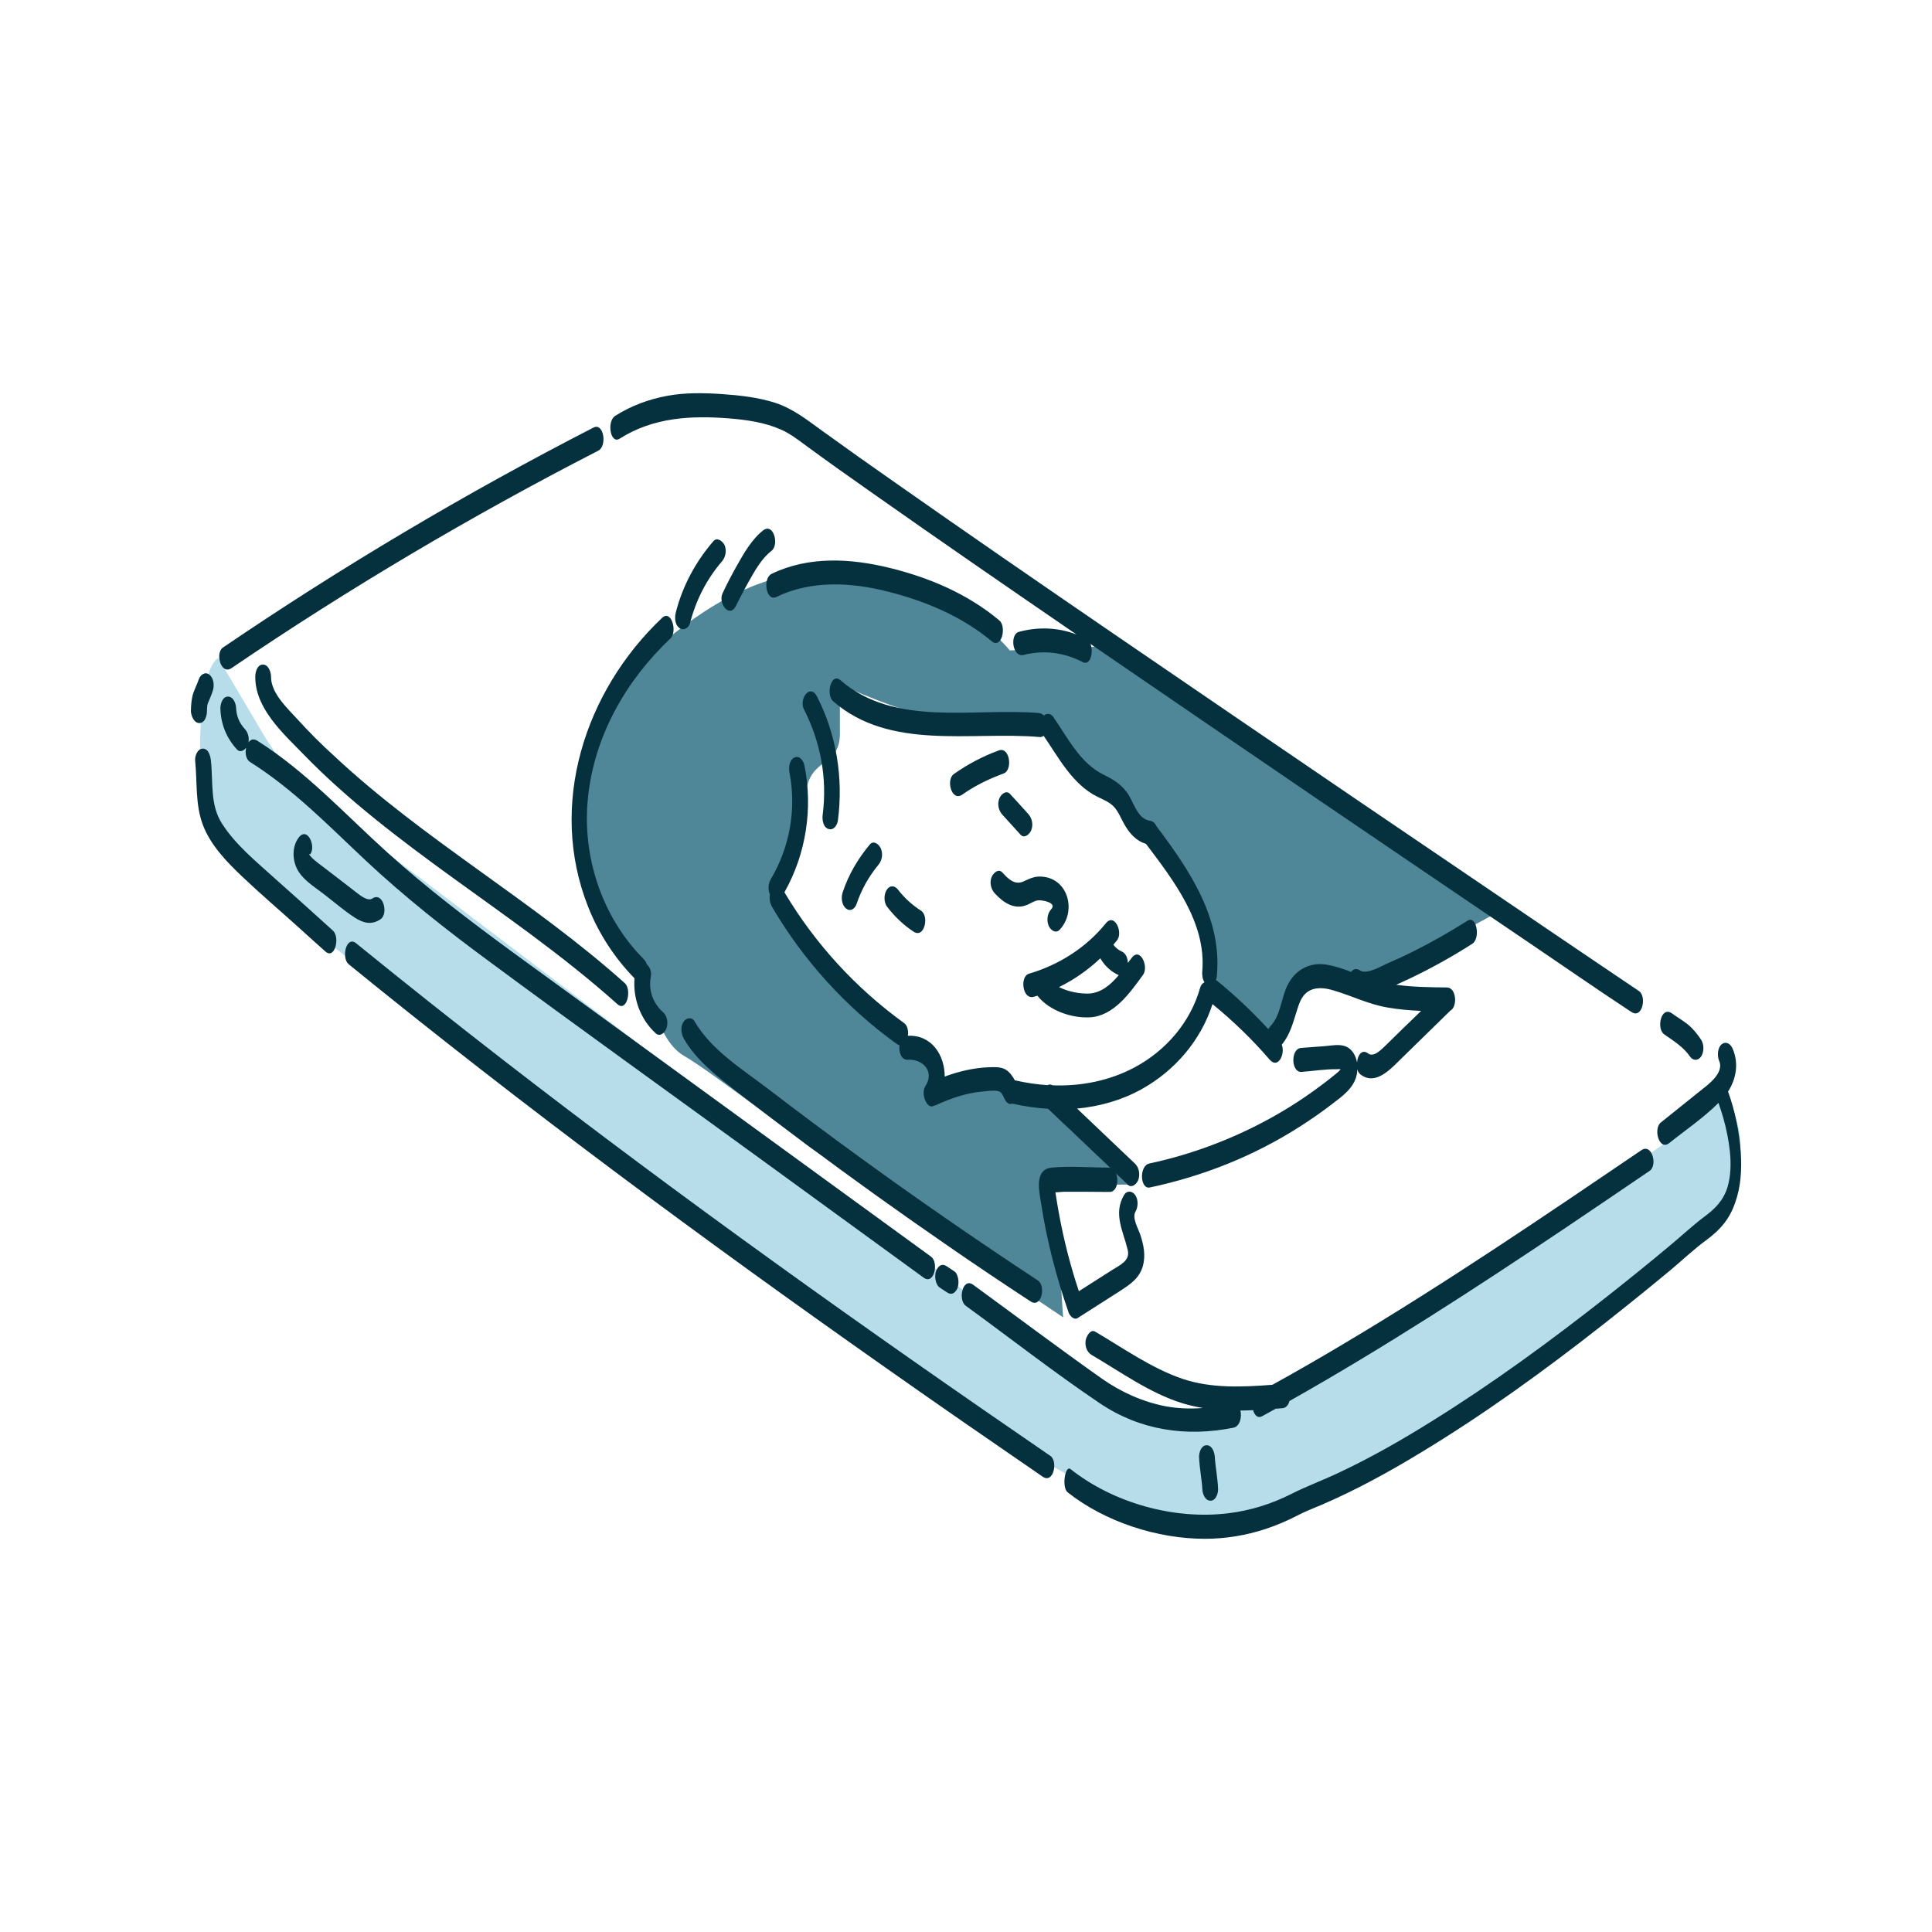 <svg xmlns="http://www.w3.org/2000/svg" xmlns:xlink="http://www.w3.org/1999/xlink" id="Layer_1" x="0px" y="0px" viewBox="0 0 1080 1080" style="enable-background:new 0 0 1080 1080;" xml:space="preserve"><style type="text/css">	.st0{fill:#B8DDEA;}	.st1{fill:#4F8698;}	.st2{fill:#05313F;}</style><path class="st0" d="M962.9,611.3c8.5,12.7,13.1,24.7,7.5,43.1s-9.9,24-9.9,24s-112.9,98.8-144,114.4  c-31.1,15.5-110.1,66.4-141.2,63.5c-31.1-2.8-104.5-46.6-104.5-46.6l-367-266.9l-32.5-25.4c0,0-59.3-52.2-59.3-69.2  c0-16.9-2.8-70.6,9.9-80.5l26.8,45.3l16.9,25.3l420.7,319.1l56.5,38.1c40.2,0,101.6-29.6,101.6-29.6l199.1-135.5L962.9,611.3z"></path><path class="st1" d="M475.6,319.2c-48.6-3.6-82.6,21.2-108,42.4c-25.4,21.2-57.2,93.2-36,135.5c21.2,42.3,31.8,57.2,31.8,57.2  s4.2,27.5,19.1,36c14.8,8.5,69.9,50.8,69.9,50.8l141.9,95.3c0,0-2.1-27.5-2.1-42.4c0-14.8-4.2-31.8-4.2-31.8h42.4l-48.7-46.6  c0,0-10.6-8.5-25.4-12.7c-14.8-4.2-33.9,12.7-33.9,12.7s4.2-29.6-12.7-31.8c-16.9-2.1-74.1-80.5-74.1-80.5s12.7-38.1,14.8-59.3  c2.1-21.2,19.1-14.8,19.1-33.9s0-27.5,0-27.5s36,16.9,63.5,21.2c27.5,4.3,57.2,8.5,57.2,8.5s27.5,36,33.9,38.1s19.1,19.1,27.5,33.9  s27.5,40.2,27.5,59.3S713,588,713,588s12.7-38.1,21.2-38.1s33.6-2.1,33.6-2.1l69.9-38.1L613.2,361.5l-48.7,2.1  C564.5,363.7,532.8,323.4,475.6,319.2z"></path><path class="st2" d="M186.1,520.2c4.1,3.7,1.1,16.4-4.2,11.7c-5.4-4.8-10.8-9.7-16.1-14.5c-10-9-20.3-17.8-30.1-27.1  c-8.7-8.2-18-17.8-22.3-29.2c-4.3-11.4-3.1-23.9-4.3-35.8c-0.3-2.5,1.2-6.7,4.2-6.8c3.3-0.1,4.3,4.1,4.6,6.6  c1.3,11.9-0.6,24.8,6.2,35.3c7.7,12,19,21.1,29.5,30.6C164.4,500.6,175.3,510.4,186.1,520.2z M587.1,813.8  c-103.6-71-205.9-143.9-305.2-220.8c-27.9-21.6-55.5-43.5-82.8-65.7c-5.6-4.5-8.4,8.2-4.2,11.7c97.4,79.3,198.4,154,301.1,226.2  c28.8,20.3,57.8,40.3,86.9,60.3C588.9,829.6,591.6,816.8,587.1,813.8z M111.5,404.2c3.2-0.1,4.2-4.3,4.2-6.8c0-1.6,0.1-1.7,0.2-3  c0-0.1,0-0.1,0-0.2c0,0,0,0,0-0.1c0.1-0.4,0.3-0.8,0.4-1.2c0.9-2.2,1.9-4.3,2.6-6.6c1-2.9,0.7-7.1-1.8-9.1c-2.4-2-5.1,0-6,2.6  c-0.9,2.6-2.1,5-3,7.5c-1.1,3.3-1.3,6.8-1.4,10.3C106.9,400.2,108.4,404.2,111.5,404.2z M427.8,649.8c29.5,21.5,59,42.9,88.5,64.4  c5.9,4.3,8.6-8.4,4.2-11.7c-52-37.9-104.1-75.7-156.1-113.6c-25.9-18.9-51.9-37.7-77.8-56.6c-24.1-17.7-48-35.8-70.1-55.8  c-23.7-21.4-45.4-45.2-72.6-62.4c-2.2-1.4-3.9-0.7-5,0.9c0.5-2.8-0.3-5.7-2.2-7.7c-2.9-3.1-4.5-7.1-4.7-11.3  c-0.1-2.6-1.4-6.6-4.6-6.6c-3.1,0-4.3,4.4-4.2,6.8c0.3,8.7,3.4,16.4,9.3,22.8c1.7,1.8,3.8,0.6,5.1-1c-0.7,2.9-0.1,6.5,2.1,7.9  c24.2,15.2,44.1,35.8,64.8,55.2c21.7,20.3,45,38.7,68.9,56.3C324.5,575.2,376.3,612.3,427.8,649.8z M973.1,644.1  c-0.8-11.5-3.2-23.1-7.1-33.9c4.6-7.2,6.1-15.9,2.5-24.1c-1.1-2.5-3.6-4.3-6.1-2.3c-2.4,2-2.5,6.6-1.4,9.2c3.1,7-6.7,13.7-11.3,17.4  c-7.1,5.7-14.2,11.4-21.3,17.1c-4.3,3.4-1,16,4.7,11.5c9.1-7.3,19.3-14.2,27.6-22.5c0.1,0.6,0.3,1.2,0.5,1.7  c0.1,0.3,0.4,1.2,0.5,1.5c0.6,1.8,1.2,3.7,1.7,5.5c1.7,6,2.9,12.1,3.6,18.3c0.7,6.8,0.6,13.9-1.4,20.4c-2.4,7.5-7.1,12-13.2,16.5  c-6.7,5.1-12.9,10.9-19.4,16.3c-11.6,9.7-23.4,19.2-35.2,28.5c-31.3,24.6-63.5,48.2-97.3,69.2c-16.8,10.5-34.1,20.4-52,28.8  c-8.8,4.2-17.9,7.5-26.6,11.9c-11,5.6-22.9,9.3-35.1,10.8c-30.2,3.8-64.3-5.6-88.4-24.7c-3-2.3-5,10.3-1.6,13  c21,16.6,50.2,26,76.7,26c11.6,0,23-1.9,34-5.5c6-2,11.9-4.5,17.5-7.4c4.7-2.5,9.7-4.3,14.5-6.4c18.9-8.2,37-18.1,54.6-28.8  c35.7-21.6,69.5-46.1,102.2-71.8c12.6-9.9,25.1-20,37.4-30.2c6.7-5.6,13.2-11.8,20.3-17c7.6-5.6,12.9-11.7,16-20.9  C973.2,663.3,973.7,653.7,973.1,644.1z M533.5,710.7c-1.4-0.9-2.8-1.9-4.2-2.8c-1.1-0.7-2.1-1.1-3.4-0.6c-1.2,0.5-2.2,2-2.6,3.1  c-0.5,1.6-0.7,3.5-0.3,5.2c0.3,1.4,0.9,3.1,2.1,4c1.4,0.9,2.8,1.9,4.2,2.8c1.1,0.7,2.1,1.1,3.4,0.6c1.2-0.5,2.2-2,2.6-3.1  c0.5-1.6,0.7-3.5,0.3-5.2C535.3,713.2,534.7,711.5,533.5,710.7z M751.8,750.8c-13.4,8-26.9,15.8-40.5,23.3  c-16.8,1.3-34.1,2.1-50.2-3.3c-17.4-5.9-33.2-17.2-48.9-26.4c-2.8-1.6-4.9,2.8-5.3,4.8c-0.5,3.1,0.5,6.5,3.3,8.2  c16.2,9.5,32.6,21.4,50.7,27c3.8,1.2,7.7,2,11.5,2.7c-7,0.5-14,0.3-20.9-1c-12.8-2.5-24.8-7.9-35.5-15.4c-24.2-17.1-48-35-72-52.5  c-5.9-4.3-8.6,8.4-4.2,11.7c24.9,18.1,49.3,37.2,74.8,54.4c22.6,15.3,48.5,19.1,74.9,13.8c3.6-0.7,4.8-5.9,3.9-9.6  c2.4,0,4.8-0.1,7.1-0.2c0.8,2.8,2.5,4.7,5,3.4c2.5-1.4,5-2.8,7.6-4.2c1.3-0.1,2.5-0.2,3.8-0.3c2.1-0.2,3.4-1.9,3.9-4  c53-29.9,104.1-63.1,154.6-97c15.6-10.5,31.2-21.1,46.8-31.7c4.5-3.1,1.3-15.6-4.7-11.5C863,680,808.4,717.1,751.8,750.8z   M129.4,373.5c65.8-44.7,134.4-85.3,205.1-121.6c5-2.6,3-15.8-2.7-12.9c-71.5,36.7-140.7,77.8-207.2,123  C120.2,365,123.4,377.5,129.4,373.5z M346.4,245.2c18.8-11.9,39.8-13,61.3-11.3c9.8,0.8,19.7,2.2,28.8,6.2c4.8,2.1,8.9,5.2,13.1,8.3  c12.5,9.2,25.2,18.2,37.9,27.1c37.9,26.7,76.1,53,114.3,79.2c-10.3-4-21.4-4.4-32.2-1.5c-5.3,1.4-3.7,14.5,2.7,12.9  c11.2-2.9,22.7-1.3,32.9,4c4.3,2.3,6.2-5.5,4.4-10.1c43.3,29.7,86.7,59.3,130.1,88.9c38.6,26.2,77.2,52.5,115.8,78.6  c18.6,12.6,37,25.4,55.7,37.7c0.3,0.2,0.5,0.3,0.8,0.5c6,4.1,8.7-8.6,4.2-11.7c-15.5-10.4-30.9-20.9-46.3-31.3  c-37.3-25.3-74.6-50.6-111.8-75.9c-45.7-31.1-91.4-62.3-137-93.5c-40.3-27.6-80.5-55.3-120.4-83.3c-13.9-9.7-27.7-19.5-41.4-29.4  c-8.3-6-16.2-12.3-26.2-15.5c-9.5-3-19.5-4.1-29.4-4.8c-10.4-0.7-20.6-0.9-30.9,1c-10.2,1.9-19.9,5.5-28.8,11.1  C339,235.4,341.2,248.6,346.4,245.2z M930.3,578.2c5.5,3.9,10.6,6.9,14.5,12.5c1.7,2.4,4.6,2.3,6.2-0.2c1.7-2.7,1.6-6.9-0.2-9.5  c-2.1-3.1-4.5-6.1-7.5-8.5c-2.8-2.2-5.9-4-8.8-6.1C928.5,562.3,925.8,575.1,930.3,578.2z M478.8,505.4c2.7-8,6.8-15.4,12.2-21.9  c2.1-2.5,2.7-6.1,1.4-9.2c-0.9-2.1-3.9-4.8-6.1-2.3c-6.7,8-11.9,16.8-15.2,26.7c-1,2.8-0.7,7.1,1.8,9.1  C475.3,509.9,477.9,508,478.8,505.4z M558.3,419.5c-9,3.3-17.3,7.7-25.1,13.2c-4.5,3.1-1.3,15.6,4.7,11.5c7.1-5,14.9-8.8,23.1-11.8  C566.3,430.5,564.5,417.2,558.3,419.5z M510.7,520.8c6.1,4,8.8-8.7,4.2-11.7c-5-3.2-9.4-7.2-13-11.9c-1.8-2.3-4.6-2.4-6.2,0.2  c-1.7,2.6-1.7,7,0.2,9.5C500,512.2,505,517.1,510.7,520.8z M564.6,443.8c-2.2-2.4-5.2,0.4-6,2.6c-1.2,3.2-0.4,6.7,1.8,9.1  c3.4,3.7,6.7,7.4,10.1,11.1c2.2,2.4,5.2-0.4,6-2.6c1.2-3.2,0.4-6.7-1.8-9.1C571.4,451.2,568,447.5,564.6,443.8z M583.2,490.1  c-4.5-0.5-7.1,0.8-11,2.6c-5,2.3-8.6-1.4-11.9-5c-2.2-2.4-5.1,0.4-6,2.6c-1.2,3.1-0.4,6.7,1.8,9.1c4.9,5.3,11.1,9.5,18.4,6.3  c2-0.9,3.6-2.1,5.7-2.4c2.4-0.3,10.9,1.3,7.4,5c-2.2,2.4-2.6,6.3-1.4,9.2c1,2.3,3.8,4.6,6.1,2.3  C601.7,509.9,597.6,491.8,583.2,490.1z M624.4,525.7c-0.7,0.8-1.4,1.6-2,2.4c0.1,0.2,0.3,0.4,0.4,0.5c0,0.1,0.3,0.3,0.3,0.4  c1.2,1.3,2.6,2.3,4,2.9c2.4,1.1,3.3,3.9,3.4,6.4c0.7-0.9,1.3-1.9,2-2.7c4.8-6.6,9.8,4.7,6.5,9.3c-7.2,9.9-16.4,23.2-29.9,23.8  c-10.3,0.5-22.6-3.8-29.2-12.1c-0.7,0.2-1.3,0.4-2,0.6c-6.3,1.9-8-11.3-2.7-12.9c16.7-4.9,31.9-14.5,42.9-28.1  C623,510,628,521.2,624.4,525.7z M615.1,535.7c-6.9,6.5-14.6,11.9-23.1,16.1c5.2,2.6,11.7,3.8,16.7,3.6c6.7-0.3,12.2-4.9,16.7-10.3  c-0.1,0-0.2-0.1-0.3-0.1C620.8,543,617.4,539.7,615.1,535.7z M463.1,463.4c3,1,5-2.3,5.3-4.8c3.1-23.7-0.8-47.8-11.6-69.1  c-4-7.8-10.3,1.3-7.4,7c9.3,18.2,13.1,38.5,10.5,58.8C459.5,457.9,460,462.4,463.1,463.4z M646.6,462c-0.1-0.1-0.1-0.2-0.2-0.3  c-0.7-1.5-1.9-2.7-3.6-2.9c-6.5-0.9-8.8-9.3-11.7-14.1c-3.4-5.7-8.5-8.9-14.3-11.7c-13-6.4-20-20.7-28-32.2  c-1.4-2.1-3.7-2.2-5.3-0.8c-0.7-0.8-1.6-1.3-2.7-1.4c-36.4-3.1-80.5,8.1-110.9-18.3c-5.4-4.7-8.3,8.1-4.2,11.7  c32,27.8,76.9,16.7,115.4,20c0.9,0.1,1.7-0.2,2.3-0.7c8.5,12.4,16.1,27.1,29.9,34c3.2,1.6,6.9,3,9.4,5.7s3.9,6.4,5.7,9.6  c2.9,5.2,6.7,9.5,12.2,11.1c15.4,20.4,33.7,44,31.5,71c-0.2,1.9,0,4.6,1.2,6.4c-1.1,0.5-2,1.6-2.4,3c-5.4,19.3-19.1,35.2-36.7,44.6  c-14.1,7.5-30,10.6-45.8,10c-1-0.6-1.9-0.6-2.8-0.1c-6.1-0.4-12.2-1.3-18.2-2.7c0,0,0,0-0.1,0c-1.3-2.4-2.9-4.7-5.3-6.1  c-2.8-1.5-6.1-1.3-9.2-1.2c-8.4,0.3-16.8,2.3-24.7,5.2c0-11.8-7.1-23.4-20.6-22.8c0.4-2.7-0.2-5.8-2.1-7.1  c-27.1-19.6-49.8-44.4-66.9-73.1c12.1-21.5,16-46.7,11.2-70.9c-0.5-2.5-2.6-5.7-5.5-4.5c-3,1.2-3.4,5.7-2.9,8.3  c4,20.6,0.2,41.9-10.5,59.9c-1.4,2.4-1.6,5.8-0.4,8.4c-0.5,2.4,0.1,5.1,1.2,7c17.6,30,41.4,56.2,69.6,76.5c0.6,0.4,1.1,0.7,1.6,0.8  c-0.5,3.8,1.1,8.3,4.5,8.1c8.7-0.6,15.3,6.8,10,14.7c-2.8,4.2,0.9,13.7,5,10.9c0.4,0,0.7-0.1,1.1-0.3c8-3.7,16.7-6.7,25.5-7.5  c2.7-0.2,6.3-0.9,8.9-0.3c2.2,0.5,2.6,2.1,3.6,4.1c1.3,2.9,3,3.5,4.4,2.9c6.6,1.5,13.3,2.5,20,2.9c11.6,11,23.2,22,34.7,33  c-0.2,0-0.4-0.1-0.6-0.1c-10.5,0-21.6-1-32,0c-10,1-6.9,13.6-5.9,20.2c3.2,20.7,8.5,41.1,15.4,60.9c0.6,1.7,3,4.3,5,3  c7.8-5,15.7-10,23.5-15c5.7-3.7,11.1-7.2,13-14.2c1.6-5.8,0.4-11.7-1.4-17.2c-1.1-3.4-4.8-9.5-2.8-13c1.6-2.7,1.7-6.9-0.2-9.5  c-1.7-2.3-4.7-2.5-6.2,0.2c-6.1,10.5-0.4,20.1,2.1,30.6c1.5,6.1-4.3,8.4-8.8,11.3c-6.2,3.9-12.3,7.9-18.5,11.8  c-4.7-14.1-8.4-28.5-11.1-43.2c-0.7-3.8-1.3-7.5-1.9-11.3c0-0.3-0.1-0.6-0.1-0.8c1.6,0,3.7-0.3,4.7-0.3c8.5,0,17.1,0,25.6,0.1  c4,0,5.2-6.2,3.6-10.2c2.1,2,4.3,4,6.4,6.1c2.4,2.2,5.1-0.3,6-2.6c1.1-3,0.5-6.9-1.8-9.1c-10.8-10.3-21.6-20.5-32.4-30.8  c12.6-1.2,24.8-4.6,36-10.8c18.6-10.3,33.2-27.3,39.7-47.6c11.5,9.4,22.2,19.7,31.9,31c4.8,5.6,8.9-3.3,6.8-8.3  c4.8-5.7,6.4-12.7,8.7-19.8c1.1-3.5,2.4-7.2,5.4-9.5c4.4-3.3,10.2-2.5,15-1c10.2,3,19.4,7.7,30,9.5c6.2,1.1,12.5,1.6,18.8,1.9  c-3.2,3.1-6.4,6.3-9.7,9.4c-3.3,3.2-6.5,6.4-9.8,9.6c-2.1,2-6.9,7.3-10.1,4.8c-3.5-2.7-5.9,1-6.2,5c-0.7-3.8-2.7-7.4-6.2-8.9  c-3.6-1.5-8.1-0.5-11.8-0.2c-4.4,0.3-8.8,0.7-13.3,1c-6,0.5-5.6,13.9,0.3,13.4c6.5-0.5,13.3-1.6,19.8-1.5c0.7-0.1,1.4-0.1,2,0.1  c-0.8,1-2,2-2.9,2.7c-2.1,1.8-4.4,3.5-6.6,5.2c-9.6,7.3-19.7,13.9-30.3,19.7c-21,11.5-43.7,20-67.1,25c-5.9,1.3-5.2,14.6,0.3,13.4  c29.8-6.3,58.4-17.7,84.1-34.2c6.1-3.9,12-8,17.7-12.4c5.8-4.4,12.5-9.1,13.9-16.8c0.2-0.9,0.2-1.8,0.2-2.7c0.3,1.2,0.9,2.2,1.8,2.9  c8.6,6.7,17.3-3.5,23.2-9.2c8.9-8.7,17.7-17.3,26.6-26c0.1-0.1,0.2-0.2,0.2-0.3c4.4-1.9,3.8-13.1-1.7-13.1  c-9.4-0.1-18.9-0.2-28.3-1.5c2.7-1.2,5.4-2.5,8-3.7c11.9-5.7,23.4-12.1,34.5-19.2c4.7-3,2.5-16.2-2.7-12.9  c-9.6,6.1-19.4,11.7-29.6,16.8c-4.9,2.5-9.9,4.8-15,7c-3.5,1.5-11.6,6.5-15.4,4c-2.1-1.4-3.8-0.8-5,0.8c-4.6-1.8-9.2-3.3-14-4.1  c-9.5-1.4-17.4,3.1-21.6,11.6c-3.6,7.2-3.8,17-9.6,22.9c-0.4,0.5-0.8,1-1.1,1.6c-9-9.8-18.7-19-29.1-27.4c-0.1,0-0.1-0.1-0.2-0.1  c0.3-0.7,0.5-1.4,0.5-2C683.3,513.6,665.3,486.9,646.6,462z M374.8,356.9c4-3.8,0.5-16.4-4.7-11.5c-43.3,41-63.9,104.6-41.3,161.6  c5.9,14.9,14.7,28.4,25.9,39.9c-0.9,11.4,3.3,22.8,11.8,30.7c2.4,2.2,5.1-0.2,6-2.6c1.1-2.9,0.6-7-1.8-9.1  c-5.7-5.2-8.3-12.2-6.9-19.8c0.6-3-0.6-5.6-2.2-7c-0.4-1.2-1-2.2-1.9-3.1c-23.3-23.4-34.5-57.6-31-90.3  C332.2,411.5,350,380.2,374.8,356.9z M398.8,302.5c-9.9,11.5-17.1,24.8-20.9,39.4c-0.8,2.9-0.9,7,1.8,9.1c2.3,1.8,5.3,0.1,6-2.6  c3.3-12.8,9.2-24.5,17.9-34.6c2.1-2.5,2.7-6.2,1.4-9.2C404,302.7,401,300,398.8,302.5z M426.6,296.5c-6.4,5-10.9,13-14.8,19.9  c-2.8,5-5.5,10.1-7.9,15.3c-2.6,5.6,3.9,14.3,7.6,6.8c-0.1,0.2-0.1,0.2,0.1-0.2c0.5-1.1,1.1-2.2,1.6-3.2c1.6-3.2,3.3-6.3,5-9.4  c3.5-6.2,7.3-13.3,13.1-17.8C435.7,304.5,432.4,292,426.6,296.5z M558.6,346.8c-17.6-14.8-39.3-24-61.5-29.4  c-21.7-5.3-45.2-6.6-65.8,3.4c-5.1,2.5-3.1,15.7,2.7,12.9c19.6-9.5,42.1-8.2,62.7-2.9c20.8,5.3,41.1,13.8,57.7,27.7  C560,363,562.8,350.2,558.6,346.8z M173.4,477.6c3.4-4.6-1.6-15.9-6.5-9.3c-3.6,4.9-3.5,11.8-1,17.1c2.9,6.1,9.4,10,14.6,14  c5.9,4.5,11.7,9.6,17.9,13.6c4.8,3.1,9.5,4.2,14.4,0.8c4.5-3.1,1.3-15.6-4.7-11.5c-2.5,1.7-6.9-1.9-8.6-3.2  c-3.4-2.6-6.8-5.2-10.1-7.8c-3.1-2.4-6.2-4.8-9.4-7.2c-1.4-1-2.8-2.1-4.1-3.2c-0.9-0.7-1.7-1.5-2.4-2.4  C172.6,477.6,172.6,477.2,173.4,477.6z M674.5,807.9c-3.1,0-4.4,4.4-4.2,6.8c0.3,6.7,1.5,12.1,1.8,17.6c0.1,2.6,1.4,6.6,4.6,6.6  c3.1,0,4.4-4.4,4.2-6.8c-0.3-6.7-1.5-12.1-1.8-17.6C678.9,811.9,677.7,807.9,674.5,807.9z M166.4,402.2c-5.9-6.5-15-14.7-14.9-24.1  c0-2.5-1.5-6.7-4.6-6.6c-3.2,0.1-4.2,4.3-4.2,6.8c-0.1,17.7,15.5,31.6,27,43.4c12.5,12.9,26,24.8,40,36.1  c28.2,22.8,58.2,43.1,87.3,64.7c16.5,12.3,32.7,25,48.1,38.8c5.3,4.8,8.2-8,4.2-11.7c-51.4-46.1-112.5-80.1-162.9-127.4  C179.4,415.9,172.8,409.2,166.4,402.2z M580.2,715.8c-34.3-22.6-68.2-46-101.4-70.2c-16.6-12.1-33.1-24.4-49.4-36.9  c-14.4-11-31.8-21.7-41.1-37.7c-1.5-2.7-4.7-2.1-6.2,0.2c-1.9,2.8-1.3,6.7,0.2,9.5c7.2,12.4,18.8,21.1,29.9,29.8  c12.7,9.8,25.5,19.5,38.4,29.1c26,19.4,52.4,38.3,79.1,56.7c15.3,10.6,30.8,21,46.4,31.2C582.2,731.5,584.8,718.8,580.2,715.8z"></path></svg>